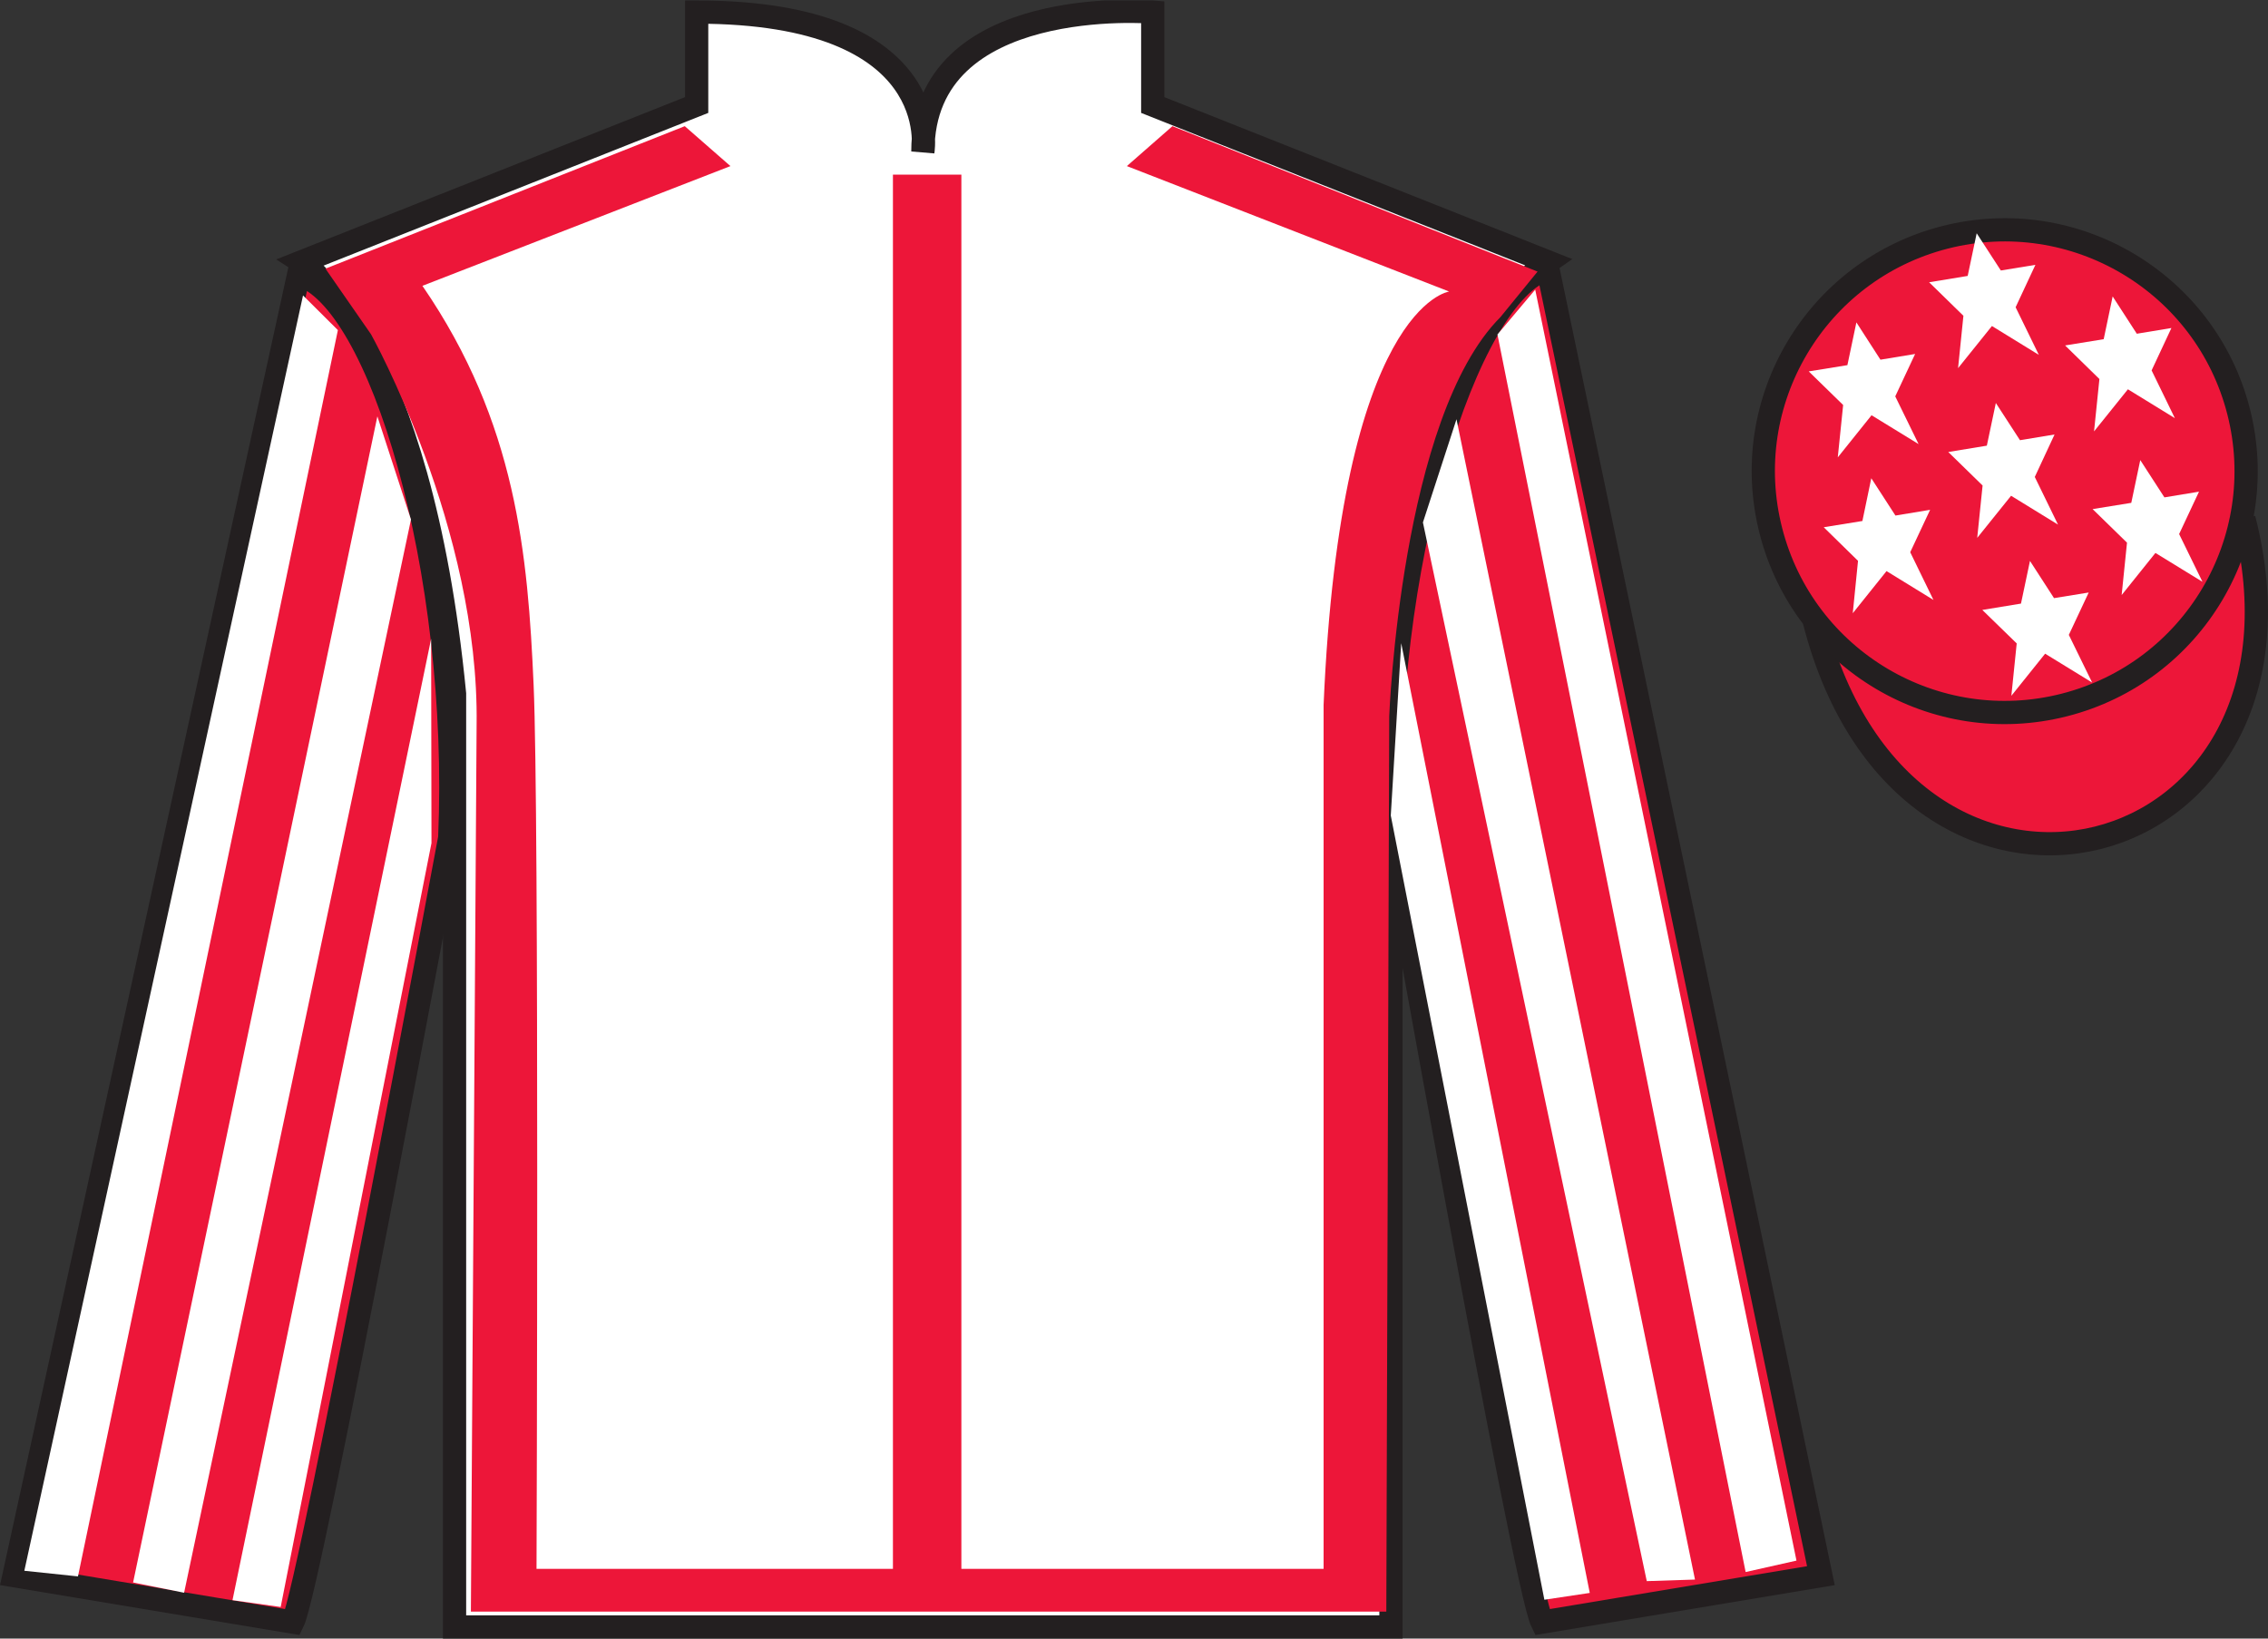 <?xml version="1.0" encoding="UTF-8"?>
<svg xmlns="http://www.w3.org/2000/svg" xmlns:xlink="http://www.w3.org/1999/xlink" width="97.59pt" height="70.52pt" viewBox="0 0 97.59 70.52" version="1.1">
<rect x="0" y="0" width="97.59" height="70.52" fill="#333333" stroke="none"/>
<defs>
<clipPath id="clip1">
  <path d="M 0 70.52 L 97.59 70.52 L 97.59 0.02 L 0 0.02 L 0 70.52 Z M 0 70.52 "/>
</clipPath>
</defs>
<g id="surface0">
<g clip-path="url(#clip1)" clip-rule="nonzero">
<path style=" stroke:none;fill-rule:nonzero;fill:rgb(100%,100%,100%);fill-opacity:1;" d="M 12.977 11.27 C 12.977 11.27 18.059 14.52 19.559 29.855 C 19.559 29.855 19.559 44.855 19.559 70.02 L 59.852 70.02 L 59.852 29.688 C 59.852 29.688 61.641 14.688 66.602 11.27 L 49.602 4.52 L 49.602 0.52 C 49.602 0.52 39.711 -0.312 39.711 6.52 C 39.711 6.52 40.727 0.52 29.977 0.52 L 29.977 4.52 L 12.977 11.27 "/>
<path style="fill:none;stroke-width:10;stroke-linecap:butt;stroke-linejoin:miter;stroke:rgb(13.73%,12.16%,12.549%);stroke-opacity:1;stroke-miterlimit:4;" d="M 129.766 592.505 C 129.766 592.505 180.586 560.005 195.586 406.645 C 195.586 406.645 195.586 256.645 195.586 5.005 L 598.516 5.005 L 598.516 408.325 C 598.516 408.325 616.406 558.325 666.016 592.505 L 496.016 660.005 L 496.016 700.005 C 496.016 700.005 397.109 708.325 397.109 640.005 C 397.109 640.005 407.266 700.005 299.766 700.005 L 299.766 660.005 L 129.766 592.505 Z M 129.766 592.505 " transform="matrix(0.1,0,0,-0.1,0,70.52)"/>
<path style=" stroke:none;fill-rule:nonzero;fill:rgb(13.73%,12.16%,12.549%);fill-opacity:1;" d="M 16.059 14.586 L 14.141 11.824 "/>
<path style=" stroke:none;fill-rule:nonzero;fill:rgb(92.863%,8.783%,22.277%);fill-opacity:1;" d="M 12.602 69.812 C 13.352 68.312 19.352 36.062 19.352 36.062 C 19.852 24.562 16.352 12.812 12.852 11.812 L 0.602 67.812 L 12.602 69.812 "/>
<path style="fill:none;stroke-width:10;stroke-linecap:butt;stroke-linejoin:miter;stroke:rgb(13.73%,12.16%,12.549%);stroke-opacity:1;stroke-miterlimit:4;" d="M 126.016 7.075 C 133.516 22.075 193.516 344.575 193.516 344.575 C 198.516 459.575 163.516 577.075 128.516 587.075 L 6.016 27.075 L 126.016 7.075 Z M 126.016 7.075 " transform="matrix(0.1,0,0,-0.1,0,70.52)"/>
<path style=" stroke:none;fill-rule:nonzero;fill:rgb(92.863%,8.783%,22.277%);fill-opacity:1;" d="M 78.352 67.812 L 66.602 11.562 C 63.102 12.562 59.352 24.562 59.852 36.062 C 59.852 36.062 65.602 68.312 66.352 69.812 L 78.352 67.812 "/>
<path style="fill:none;stroke-width:10;stroke-linecap:butt;stroke-linejoin:miter;stroke:rgb(13.73%,12.16%,12.549%);stroke-opacity:1;stroke-miterlimit:4;" d="M 783.516 27.075 L 666.016 589.575 C 631.016 579.575 593.516 459.575 598.516 344.575 C 598.516 344.575 656.016 22.075 663.516 7.075 L 783.516 27.075 Z M 783.516 27.075 " transform="matrix(0.1,0,0,-0.1,0,70.52)"/>
<path style="fill-rule:nonzero;fill:rgb(92.863%,8.783%,22.277%);fill-opacity:1;stroke-width:10;stroke-linecap:butt;stroke-linejoin:miter;stroke:rgb(13.73%,12.16%,12.549%);stroke-opacity:1;stroke-miterlimit:4;" d="M 780.664 437.973 C 820.391 282.348 1004.336 329.927 965.547 481.958 " transform="matrix(0.1,0,0,-0.1,0,70.52)"/>
<path style=" stroke:none;fill-rule:nonzero;fill:rgb(92.863%,8.783%,22.277%);fill-opacity:1;" d="M 14.004 11.562 L 29.465 5.43 L 31.43 7.148 L 18.176 12.301 C 22.227 18.191 22.715 23.898 22.961 29.48 C 23.207 35 23.086 67.52 23.086 67.52 L 38.422 67.52 L 38.422 7.516 L 41.367 7.516 L 41.367 67.52 L 56.953 67.52 L 56.953 30.34 C 57.691 13.16 62.355 12.547 62.355 12.547 L 48.488 7.148 L 50.449 5.43 L 66.16 11.688 L 64.562 13.648 C 60.27 17.945 59.777 30.828 59.777 30.828 L 59.652 69.359 L 20.262 69.359 L 20.508 31.199 C 20.629 22.73 15.965 14.387 15.965 14.387 "/>
<path style=" stroke:none;fill-rule:nonzero;fill:rgb(92.863%,8.783%,22.277%);fill-opacity:1;" d="M 88.828 30.34 C 94.387 28.922 97.742 23.266 96.324 17.707 C 94.906 12.152 89.25 8.797 83.691 10.215 C 78.137 11.633 74.777 17.285 76.199 22.844 C 77.617 28.402 83.27 31.758 88.828 30.34 "/>
<path style="fill:none;stroke-width:10;stroke-linecap:butt;stroke-linejoin:miter;stroke:rgb(13.73%,12.16%,12.549%);stroke-opacity:1;stroke-miterlimit:4;" d="M 888.281 401.802 C 943.867 415.981 977.422 472.544 963.242 528.13 C 949.062 583.677 892.5 617.231 836.914 603.052 C 781.367 588.872 747.773 532.348 761.992 476.762 C 776.172 421.177 832.695 387.622 888.281 401.802 Z M 888.281 401.802 " transform="matrix(0.1,0,0,-0.1,0,70.52)"/>
<path style=" stroke:none;fill-rule:nonzero;fill:rgb(100%,100%,100%);fill-opacity:1;" d="M 3.355 67.844 L 14.539 14.207 L 13.039 12.715 L 1.047 67.602 L 3.355 67.844 "/>
<path style=" stroke:none;fill-rule:nonzero;fill:rgb(100%,100%,100%);fill-opacity:1;" d="M 7.922 68.547 L 17.684 22.359 L 16.238 17.918 L 5.727 68.105 L 7.922 68.547 "/>
<path style=" stroke:none;fill-rule:nonzero;fill:rgb(100%,100%,100%);fill-opacity:1;" d="M 12.078 69.16 L 18.566 36.285 L 18.551 27.492 L 10.004 68.867 L 12.078 69.16 "/>
<path style=" stroke:none;fill-rule:nonzero;fill:rgb(100%,100%,100%);fill-opacity:1;" d="M 75.113 67.656 L 64.434 14.395 L 66.059 12.465 L 77.301 67.164 L 75.113 67.656 "/>
<path style=" stroke:none;fill-rule:nonzero;fill:rgb(100%,100%,100%);fill-opacity:1;" d="M 70.859 68.047 L 61.227 22.484 L 62.672 18.043 L 72.934 67.98 L 70.859 68.047 "/>
<path style=" stroke:none;fill-rule:nonzero;fill:rgb(100%,100%,100%);fill-opacity:1;" d="M 66.453 68.848 L 59.844 35.098 L 60.293 27.68 L 68.406 68.555 L 66.453 68.848 "/>
<path style=" stroke:none;fill-rule:nonzero;fill:rgb(100%,100%,100%);fill-opacity:1;" d="M 87.348 24.141 L 86.961 25.977 L 85.297 26.25 L 86.777 27.691 L 86.547 29.945 L 88 28.133 L 90.023 29.375 L 89.02 27.324 L 89.875 25.5 L 88.383 25.742 L 87.348 24.141 "/>
<path style=" stroke:none;fill-rule:nonzero;fill:rgb(100%,100%,100%);fill-opacity:1;" d="M 90.906 12.758 L 90.52 14.598 L 88.859 14.867 L 90.336 16.312 L 90.105 18.566 L 91.562 16.754 L 93.582 17.996 L 92.582 15.941 L 93.434 14.117 L 91.945 14.363 L 90.906 12.758 "/>
<path style=" stroke:none;fill-rule:nonzero;fill:rgb(100%,100%,100%);fill-opacity:1;" d="M 92.094 19.801 L 91.707 21.641 L 90.043 21.91 L 91.523 23.355 L 91.293 25.609 L 92.746 23.797 L 94.77 25.039 L 93.766 22.984 L 94.621 21.16 L 93.133 21.406 L 92.094 19.801 "/>
<path style=" stroke:none;fill-rule:nonzero;fill:rgb(100%,100%,100%);fill-opacity:1;" d="M 79.879 13.875 L 79.492 15.715 L 77.828 15.984 L 79.309 17.43 L 79.078 19.684 L 80.531 17.871 L 82.555 19.113 L 81.551 17.059 L 82.406 15.234 L 80.914 15.48 L 79.879 13.875 "/>
<path style=" stroke:none;fill-rule:nonzero;fill:rgb(100%,100%,100%);fill-opacity:1;" d="M 85.879 17.344 L 85.492 19.18 L 83.832 19.453 L 85.309 20.895 L 85.078 23.148 L 86.535 21.336 L 88.555 22.578 L 87.555 20.527 L 88.406 18.699 L 86.918 18.945 L 85.879 17.344 "/>
<path style=" stroke:none;fill-rule:nonzero;fill:rgb(100%,100%,100%);fill-opacity:1;" d="M 80.52 20.582 L 80.137 22.422 L 78.473 22.691 L 79.949 24.137 L 79.723 26.391 L 81.176 24.578 L 83.195 25.82 L 82.195 23.766 L 83.051 21.941 L 81.559 22.188 L 80.52 20.582 "/>
<path style=" stroke:none;fill-rule:nonzero;fill:rgb(100%,100%,100%);fill-opacity:1;" d="M 85.055 10.039 L 84.668 11.875 L 83.008 12.148 L 84.484 13.59 L 84.254 15.844 L 85.711 14.031 L 87.73 15.273 L 86.73 13.223 L 87.582 11.398 L 86.094 11.641 L 85.055 10.039 "/>
</g>
</g>
</svg>
